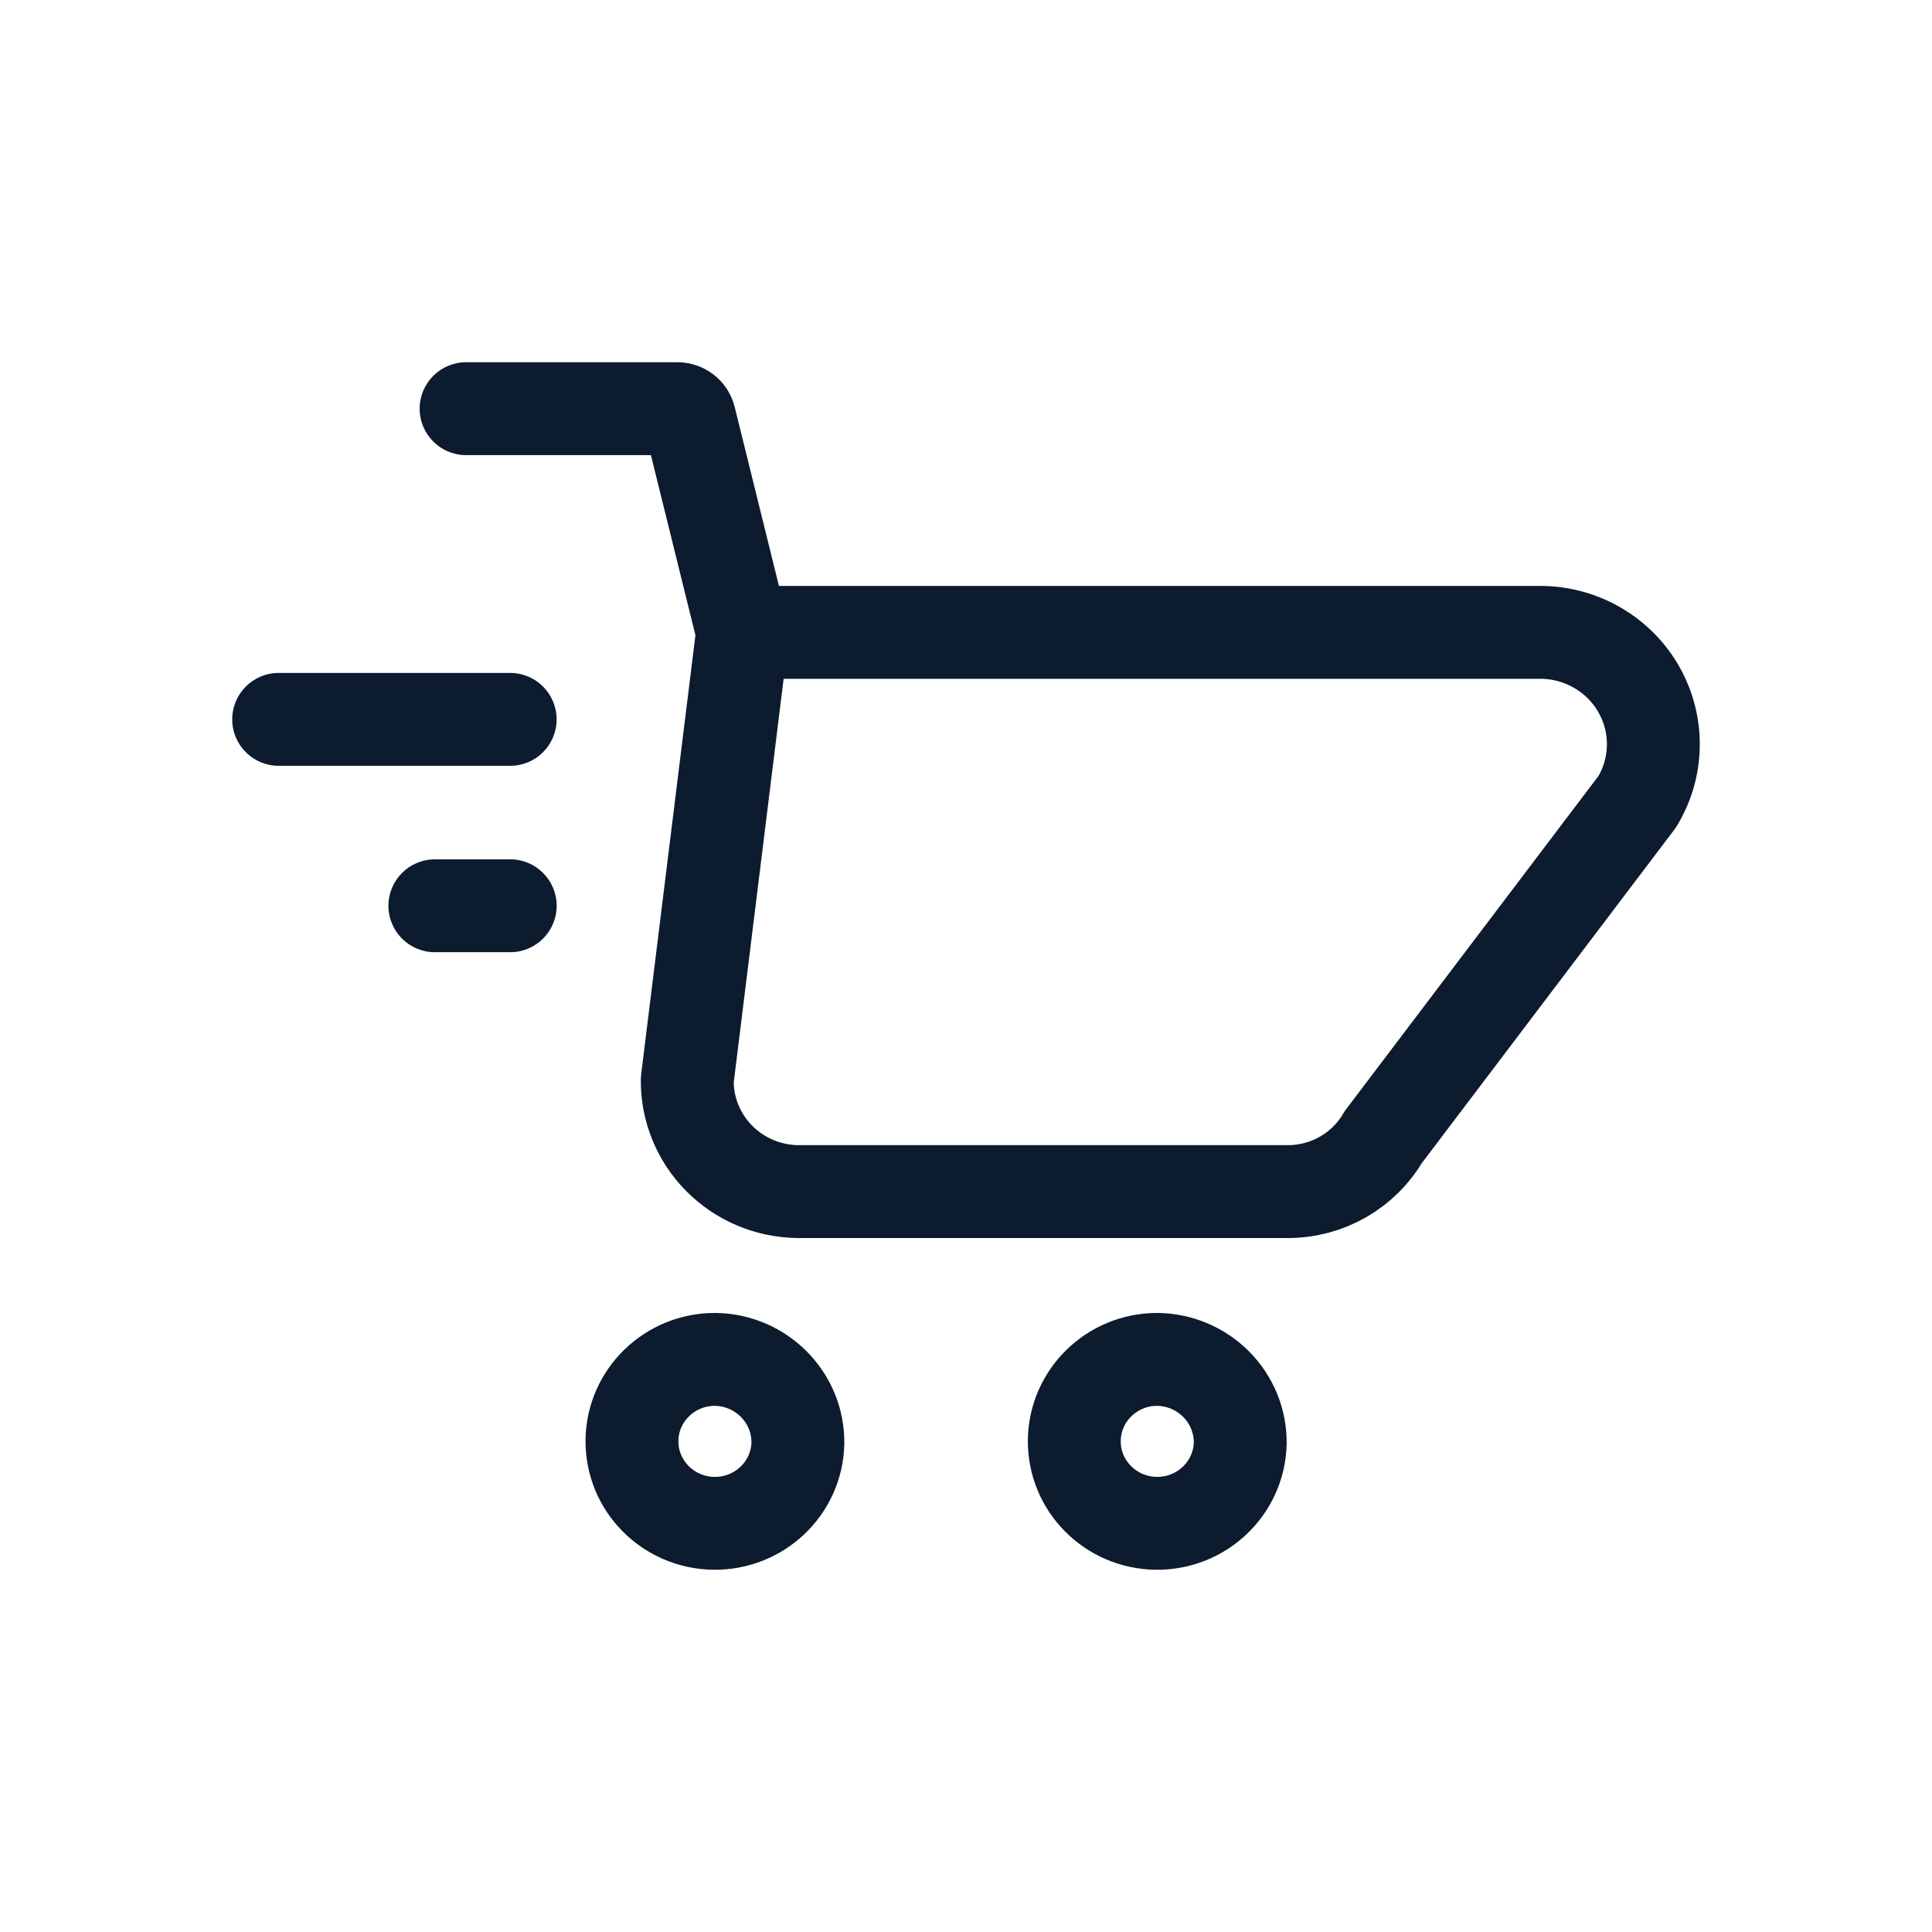 <svg width="104" height="104" viewBox="0 0 104 104" fill="none" xmlns="http://www.w3.org/2000/svg">
<path fill-rule="evenodd" clip-rule="evenodd" d="M42.95 77.691C42.893 80.117 40.864 82.041 38.409 82C35.953 81.958 33.992 79.966 34.019 77.54C34.046 75.114 36.05 73.165 38.506 73.176C40.993 73.216 42.979 75.234 42.95 77.691Z" stroke="#0D1B2F" stroke-width="5" stroke-linecap="round" stroke-linejoin="round"/>
<path fill-rule="evenodd" clip-rule="evenodd" d="M66.761 77.691C66.703 80.114 64.679 82.037 62.227 82C59.774 81.962 57.811 79.978 57.83 77.555C57.848 75.131 59.842 73.176 62.294 73.176C63.493 73.189 64.637 73.673 65.474 74.52C66.312 75.367 66.775 76.507 66.761 77.691Z" stroke="#0D1B2F" stroke-width="5" stroke-linecap="round" stroke-linejoin="round"/>
<path fill-rule="evenodd" clip-rule="evenodd" d="M83.038 34.041H39.973L36.996 58.124C36.977 59.702 37.594 61.223 38.711 62.352C39.828 63.482 41.353 64.126 42.951 64.144H69.348C71.455 64.136 73.4 63.023 74.454 61.22L88.131 43.158C89.249 41.318 89.291 39.03 88.241 37.151C87.192 35.273 85.21 34.088 83.038 34.041Z" stroke="#0D1B2F" stroke-width="5" stroke-linecap="round" stroke-linejoin="round"/>
<path d="M37.546 34.641C37.877 35.982 39.233 36.8 40.573 36.468C41.913 36.137 42.731 34.782 42.4 33.441L37.546 34.641ZM37.122 22.508L39.549 21.907L39.548 21.904L37.122 22.508ZM36.469 22L36.477 19.5H36.469V22ZM25.09 19.5C23.709 19.5 22.59 20.619 22.59 22C22.59 23.381 23.709 24.5 25.09 24.5V19.5ZM27.463 41.224C28.844 41.224 29.963 40.105 29.963 38.724C29.963 37.344 28.844 36.224 27.463 36.224V41.224ZM15 36.224C13.619 36.224 12.5 37.344 12.5 38.724C12.5 40.105 13.619 41.224 15 41.224V36.224ZM27.466 51.258C28.846 51.258 29.966 50.138 29.966 48.758C29.966 47.377 28.846 46.258 27.466 46.258V51.258ZM23.409 46.258C22.028 46.258 20.909 47.377 20.909 48.758C20.909 50.138 22.028 51.258 23.409 51.258V46.258ZM42.4 33.441L39.549 21.907L34.695 23.107L37.546 34.641L42.4 33.441ZM39.548 21.904C39.193 20.477 37.913 19.505 36.477 19.5L36.461 24.5C35.644 24.497 34.903 23.943 34.696 23.111L39.548 21.904ZM36.469 19.5H25.09V24.5H36.469V19.5ZM27.463 36.224H15V41.224H27.463V36.224ZM27.466 46.258H23.409V51.258H27.466V46.258Z" fill="#0D1B2F"/>
</svg>
